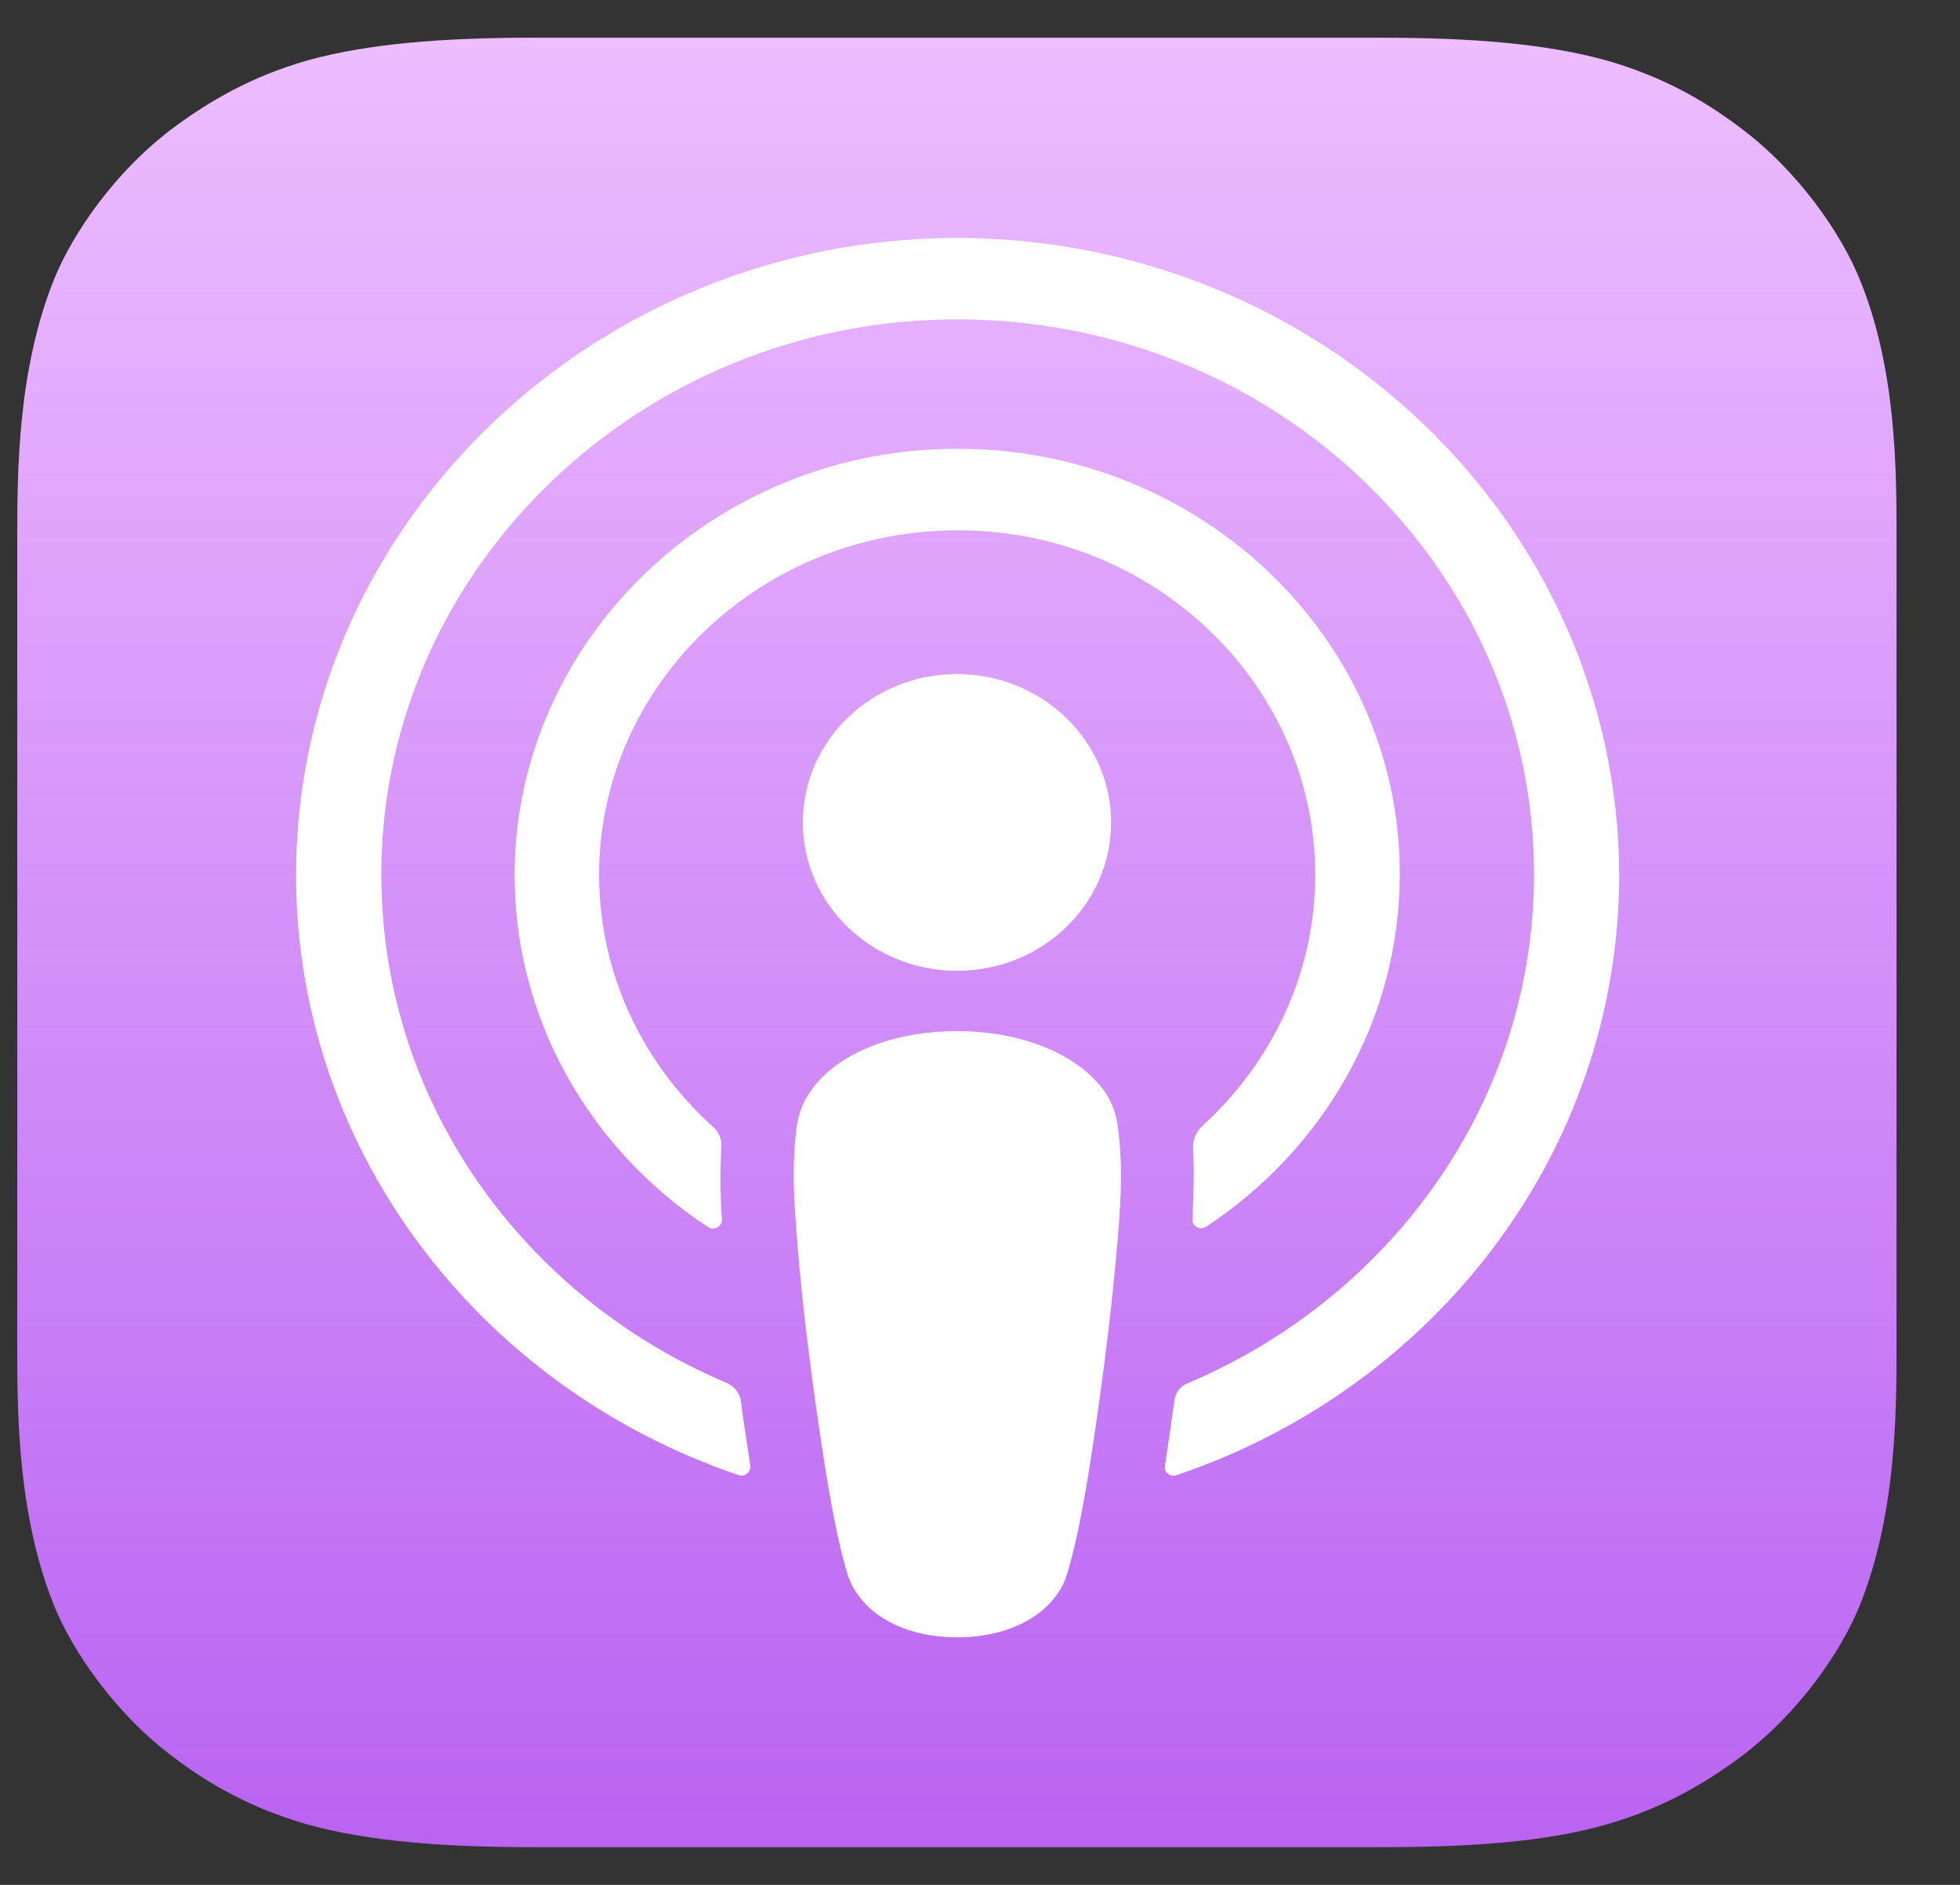 <svg width="26" height="25" viewBox="0 0 26 25" fill="none" xmlns="http://www.w3.org/2000/svg">
<rect x="0" y="0" width="26" height="25" fill="#333333" stroke="none"/>
<path fill-rule="evenodd" clip-rule="evenodd" d="M24.668 21.3C24.427 21.892 23.87 22.724 23.072 23.316C22.615 23.652 22.067 23.98 21.319 24.196C20.521 24.428 19.532 24.5 18.302 24.5H7.084C5.854 24.5 4.874 24.42 4.068 24.196C3.32 23.98 2.771 23.66 2.314 23.316C1.525 22.732 0.96 21.892 0.719 21.3C0.237 20.108 0.229 18.756 0.229 17.9V7.1C0.229 6.244 0.237 4.892 0.719 3.7C0.96 3.108 1.517 2.276 2.314 1.684C2.771 1.348 3.32 1.02 4.068 0.804C4.874 0.58 5.854 0.5 7.084 0.5H18.302C19.532 0.5 20.513 0.58 21.319 0.804C22.067 1.02 22.615 1.34 23.072 1.684C23.861 2.268 24.427 3.108 24.668 3.7C25.158 4.892 25.158 6.252 25.158 7.1V17.9C25.158 18.756 25.149 20.108 24.668 21.3Z" fill="url(#paint0_linear_3149_15037)"/>
<path d="M14.834 14.988C14.801 14.7 14.701 14.492 14.502 14.3C14.128 13.924 13.471 13.676 12.699 13.676C11.926 13.676 11.269 13.916 10.895 14.3C10.704 14.5 10.596 14.7 10.563 14.988C10.496 15.548 10.538 16.028 10.604 16.804C10.671 17.54 10.796 18.524 10.954 19.516C11.07 20.228 11.161 20.612 11.244 20.884C11.386 21.332 11.893 21.716 12.699 21.716C13.505 21.716 14.02 21.324 14.153 20.884C14.236 20.612 14.327 20.228 14.444 19.516C14.601 18.516 14.726 17.54 14.793 16.804C14.867 16.028 14.901 15.548 14.834 14.988Z" fill="white"/>
<path d="M14.739 10.908C14.739 11.996 13.825 12.876 12.695 12.876C11.565 12.876 10.65 11.996 10.65 10.908C10.65 9.82 11.565 8.94 12.695 8.94C13.825 8.94 14.739 9.828 14.739 10.908Z" fill="white"/>
<path d="M12.67 3.156C7.901 3.172 3.995 6.9 3.928 11.492C3.879 15.212 6.347 18.396 9.795 19.564C9.878 19.596 9.961 19.524 9.953 19.444C9.912 19.156 9.862 18.868 9.828 18.58C9.812 18.476 9.745 18.396 9.654 18.348C6.928 17.204 5.025 14.572 5.059 11.524C5.1 7.524 8.491 4.268 12.637 4.236C16.883 4.204 20.349 7.516 20.349 11.596C20.349 14.612 18.454 17.204 15.753 18.348C15.653 18.388 15.587 18.476 15.579 18.58C15.537 18.868 15.496 19.156 15.454 19.444C15.438 19.532 15.529 19.596 15.612 19.564C19.027 18.412 21.479 15.276 21.479 11.596C21.462 6.94 17.515 3.148 12.67 3.156Z" fill="white"/>
<path d="M12.469 5.957C9.361 6.069 6.868 8.541 6.827 11.533C6.802 13.501 7.824 15.245 9.394 16.277C9.469 16.325 9.577 16.269 9.577 16.181C9.552 15.837 9.552 15.533 9.569 15.213C9.577 15.109 9.536 15.013 9.453 14.941C8.497 14.077 7.915 12.845 7.948 11.485C8.015 9.085 10.018 7.133 12.511 7.037C15.22 6.933 17.447 9.029 17.447 11.605C17.447 12.917 16.865 14.101 15.942 14.941C15.868 15.013 15.826 15.109 15.826 15.213C15.843 15.525 15.834 15.829 15.818 16.173C15.809 16.261 15.918 16.325 16.001 16.269C17.546 15.253 18.568 13.533 18.568 11.597C18.577 8.413 15.809 5.829 12.469 5.957Z" fill="white"/>
<defs>
<linearGradient id="paint0_linear_3149_15037" x1="12.693" y1="0.5" x2="12.693" y2="24.5" gradientUnits="userSpaceOnUse">
<stop stop-color="#EDBDFF"/>
<stop offset="1" stop-color="#B964F2"/>
</linearGradient>
</defs>
</svg>

